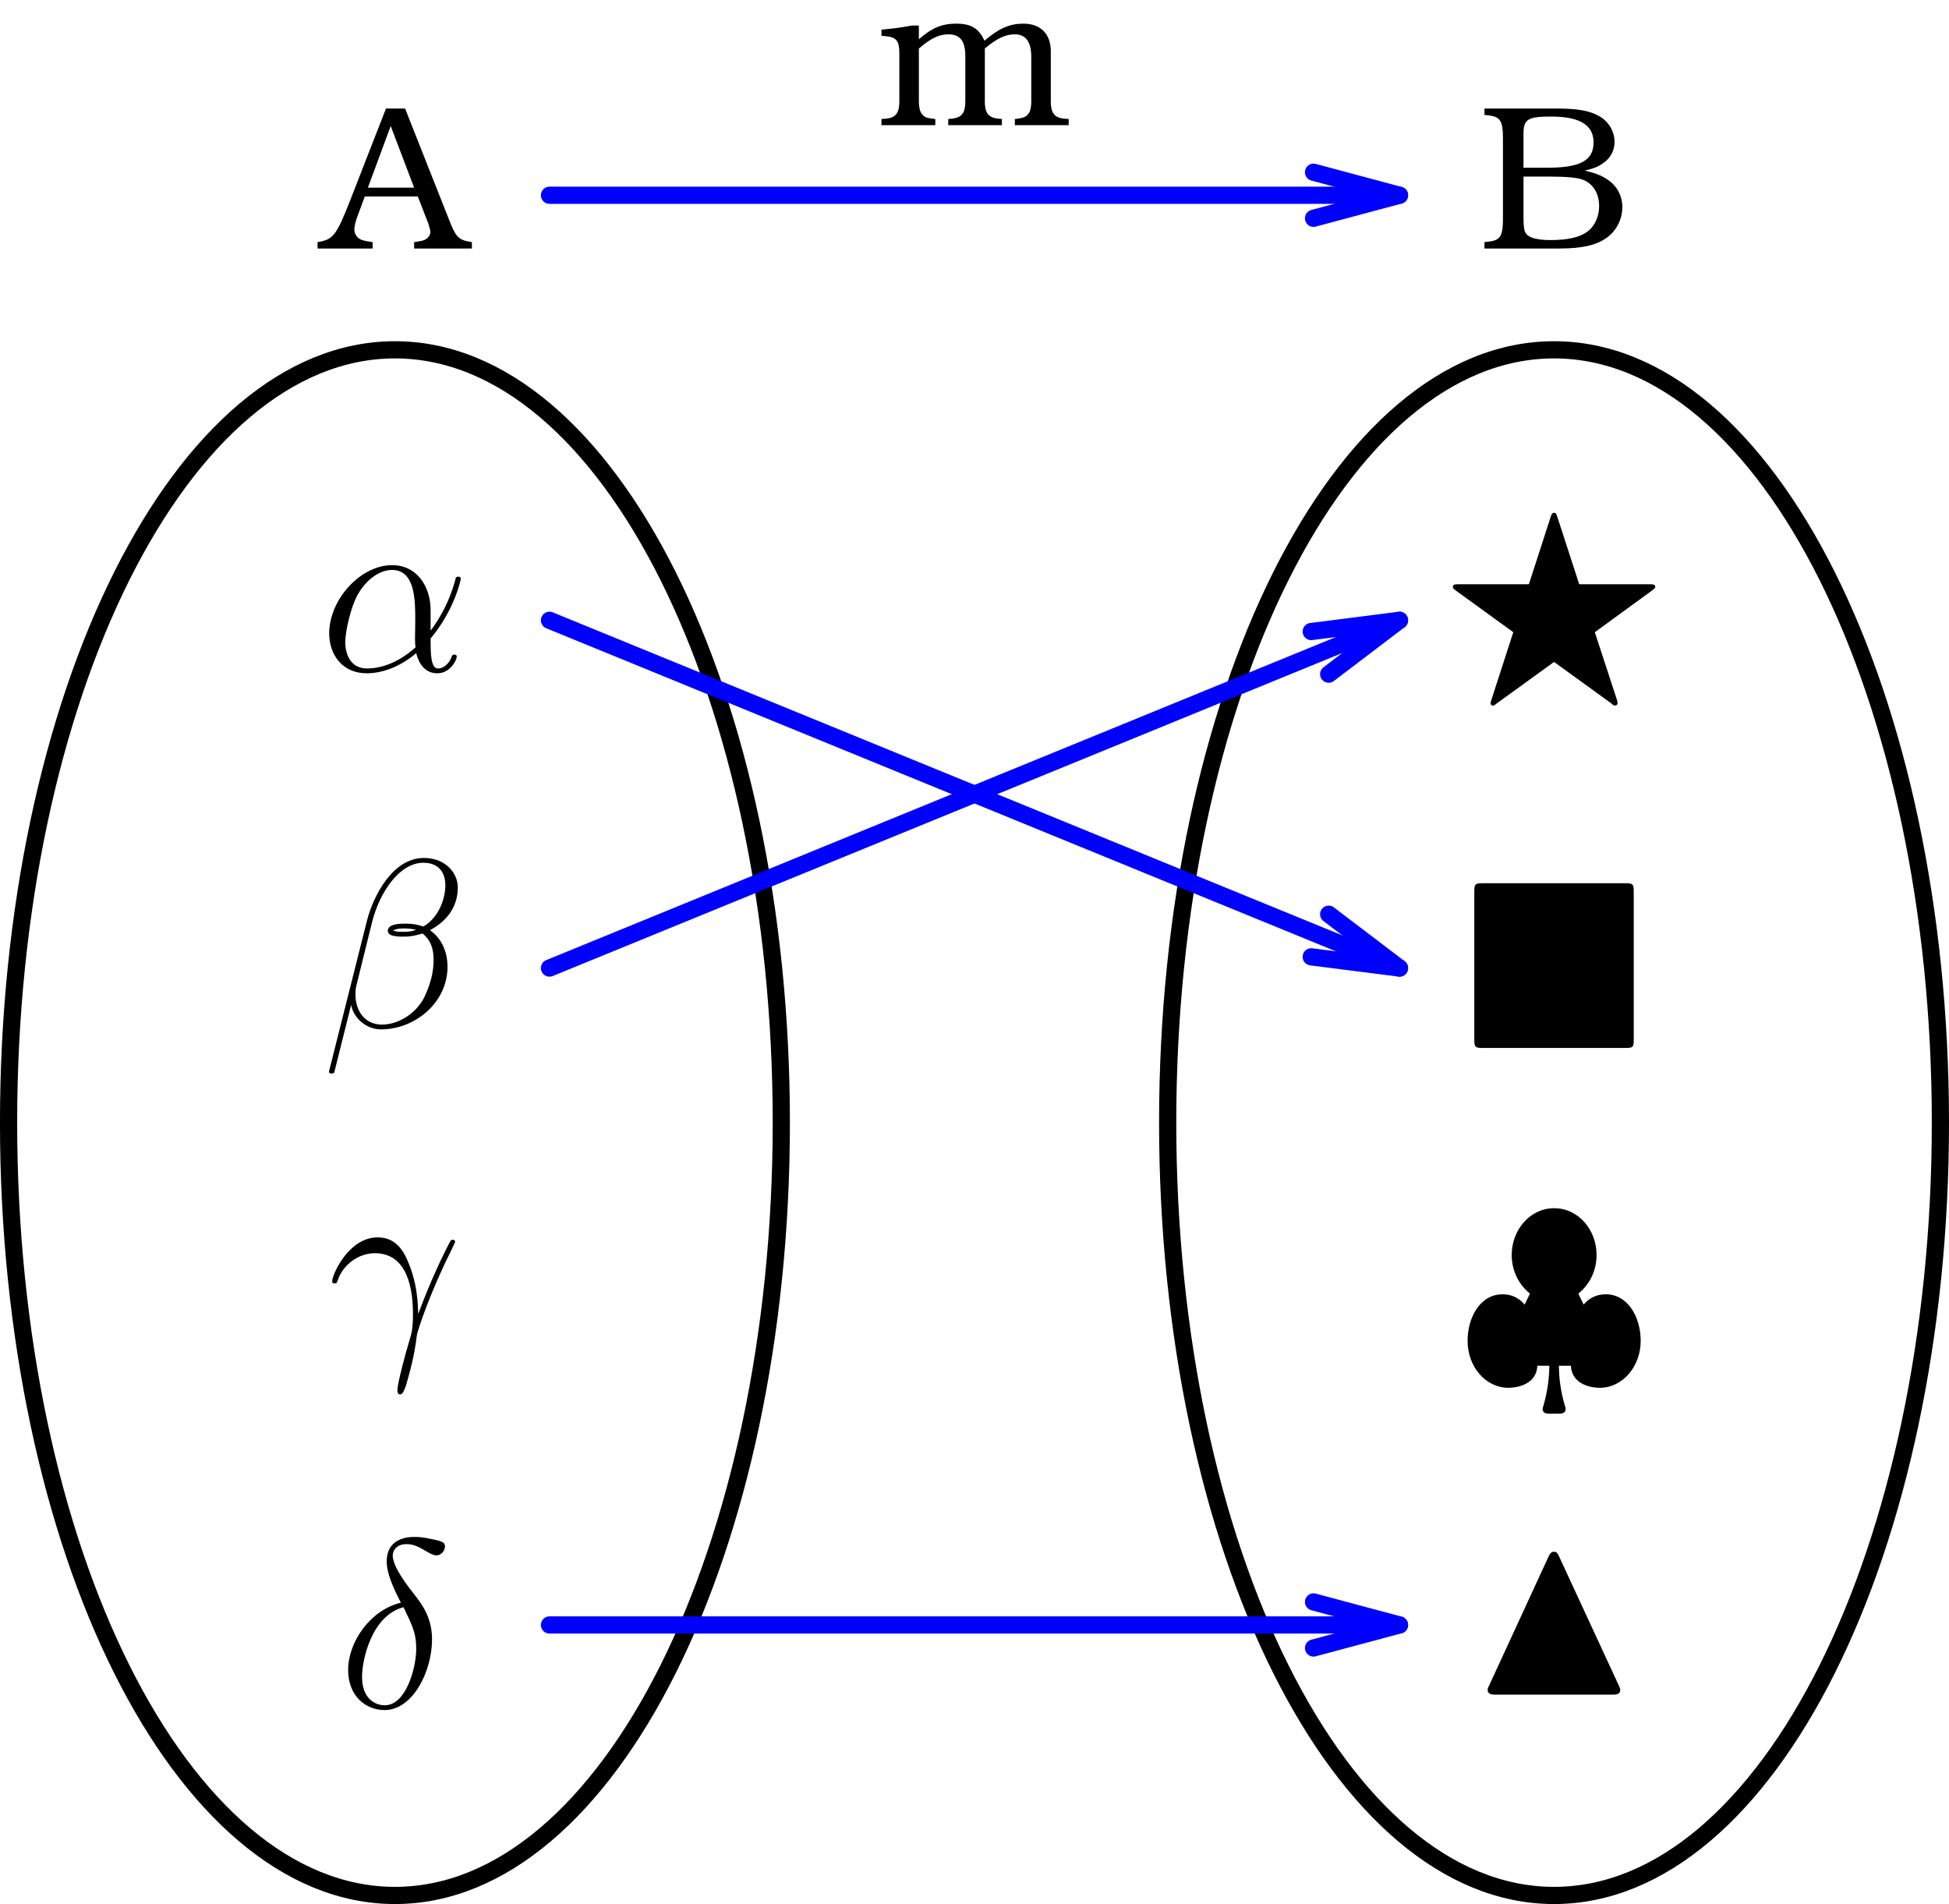 <?xml version='1.0' encoding='ISO-8859-1'?>
<!DOCTYPE svg PUBLIC "-//W3C//DTD SVG 1.1//EN" "http://www.w3.org/Graphics/SVG/1.1/DTD/svg11.dtd">
<!-- This file was generated by dvisvgm 1.0.11 () -->
<!-- Tue Sep 17 12:44:29 2024 -->
<svg height='111.173pt' version='1.1' viewBox='56.621 54.06 113.811 111.173' width='113.811pt' xmlns='http://www.w3.org/2000/svg' xmlns:xlink='http://www.w3.org/1999/xlink'>
<defs>
<path d='M5.628 1.82C5.866 1.82 6.118 1.82 6.118 1.54C6.118 1.498 6.118 1.47 6.062 1.316C5.824 0.49 5.726 -0.28 5.726 -0.98H6.426C6.482 0.182 7.728 0.308 8.106 0.308C9.45 0.308 10.5 -0.938 10.5 -2.436C10.5 -3.794 9.772 -5.152 8.456 -5.152C7.952 -5.152 7.504 -4.956 7.168 -4.55L6.86 -5.194C7.574 -5.768 7.924 -6.594 7.924 -7.448C7.924 -8.918 6.86 -10.178 5.446 -10.178S2.968 -8.904 2.968 -7.448C2.968 -6.594 3.332 -5.754 4.032 -5.194L3.724 -4.55C3.388 -4.956 2.94 -5.152 2.436 -5.152C1.12 -5.152 0.392 -3.794 0.392 -2.436C0.392 -0.938 1.428 0.308 2.786 0.308C3.15 0.308 4.41 0.182 4.466 -0.98H5.166C5.152 -0.056 5.026 0.63 4.816 1.372C4.774 1.484 4.774 1.512 4.774 1.54C4.774 1.82 5.026 1.82 5.264 1.82H5.628Z' id='g1-124'/>
<path d='M10.094 -9.128C10.094 -9.562 10.052 -9.618 9.604 -9.618H1.274C0.84 -9.618 0.784 -9.576 0.784 -9.128V-0.504C0.784 -0.056 0.826 0 1.288 0H9.59C10.052 0 10.094 -0.042 10.094 -0.49V-9.128Z' id='g0-4'/>
<path d='M12.334 -5.166C12.502 -5.306 12.516 -5.32 12.516 -5.376C12.516 -5.53 12.39 -5.53 12.124 -5.53H8.078L6.804 -9.45C6.734 -9.646 6.72 -9.702 6.608 -9.702S6.454 -9.604 6.398 -9.422L5.138 -5.53H1.092C0.826 -5.53 0.7 -5.53 0.7 -5.376C0.7 -5.292 0.742 -5.264 0.868 -5.166L4.228 -2.73L2.954 1.204C2.954 1.218 2.898 1.386 2.898 1.4S2.898 1.554 3.052 1.554C3.08 1.554 3.108 1.554 3.262 1.428L6.608 -0.994L9.954 1.428C9.996 1.484 10.094 1.554 10.164 1.554C10.318 1.554 10.318 1.414 10.318 1.4C10.318 1.344 10.29 1.246 10.276 1.204L8.988 -2.73L12.334 -5.166Z' id='g0-70'/>
<path d='M5.348 -7.784C5.264 -7.952 5.222 -8.064 5.054 -8.064C4.956 -8.064 4.844 -8.036 4.732 -7.784L1.26 -0.252C1.176 -0.084 1.176 -0.056 1.176 0C1.176 0.28 1.442 0.28 1.666 0.28H8.428C8.652 0.28 8.918 0.28 8.918 0C8.918 -0.056 8.904 -0.112 8.848 -0.224L5.348 -7.784Z' id='g0-78'/>
<path d='M6.482 -3.542C6.482 -4.9 5.712 -6.174 4.228 -6.174C2.394 -6.174 0.56 -4.172 0.56 -2.184C0.56 -0.966 1.316 0.14 2.744 0.14C3.612 0.14 4.648 -0.196 5.642 -1.036C5.838 -0.252 6.272 0.14 6.874 0.14C7.63 0.14 8.008 -0.644 8.008 -0.826C8.008 -0.952 7.91 -0.952 7.868 -0.952C7.756 -0.952 7.742 -0.91 7.7 -0.798C7.574 -0.448 7.252 -0.14 6.916 -0.14C6.482 -0.14 6.482 -1.036 6.482 -1.89C7.91 -3.598 8.246 -5.362 8.246 -5.376C8.246 -5.502 8.134 -5.502 8.092 -5.502C7.966 -5.502 7.952 -5.46 7.896 -5.208C7.714 -4.592 7.35 -3.5 6.482 -2.352V-3.542ZM5.6 -1.372C4.368 -0.266 3.262 -0.14 2.772 -0.14C1.778 -0.14 1.498 -1.022 1.498 -1.68C1.498 -2.282 1.806 -3.71 2.24 -4.48C2.814 -5.46 3.598 -5.894 4.228 -5.894C5.586 -5.894 5.586 -4.116 5.586 -2.94C5.586 -2.59 5.572 -2.226 5.572 -1.876C5.572 -1.596 5.586 -1.526 5.6 -1.372Z' id='g2-11'/>
<path d='M7.924 -8.148C7.924 -8.988 7.21 -9.87 5.936 -9.87C4.13 -9.87 2.982 -7.658 2.618 -6.202L0.406 2.576C0.378 2.688 0.462 2.716 0.532 2.716C0.63 2.716 0.7 2.702 0.714 2.632L1.694 -1.288C1.834 -0.504 2.604 0.14 3.43 0.14C5.432 0.14 7.322 -1.428 7.322 -3.514C7.322 -4.046 7.196 -4.578 6.902 -5.026C6.734 -5.292 6.524 -5.488 6.3 -5.656C7.308 -6.188 7.924 -7.042 7.924 -8.148ZM5.488 -5.67C5.264 -5.586 5.04 -5.558 4.774 -5.558C4.578 -5.558 4.396 -5.544 4.144 -5.628C4.284 -5.726 4.494 -5.754 4.788 -5.754C5.04 -5.754 5.292 -5.726 5.488 -5.67ZM7.196 -8.274C7.196 -7.504 6.818 -6.384 5.908 -5.866C5.642 -5.964 5.278 -6.034 4.97 -6.034C4.676 -6.034 3.836 -6.062 3.836 -5.614C3.836 -5.236 4.606 -5.278 4.844 -5.278C5.208 -5.278 5.53 -5.362 5.866 -5.46C6.314 -5.096 6.51 -4.62 6.51 -3.92C6.51 -3.108 6.286 -2.45 6.02 -1.848C5.558 -0.812 4.466 -0.14 3.5 -0.14C2.478 -0.14 1.946 -0.952 1.946 -1.904C1.946 -2.03 1.946 -2.212 2.002 -2.422L2.912 -6.104C3.374 -7.938 4.55 -9.59 5.908 -9.59C6.916 -9.59 7.196 -8.89 7.196 -8.274Z' id='g2-12'/>
<path d='M5.292 -1.708C5.264 -2.394 5.236 -3.472 4.704 -4.732C4.424 -5.432 3.948 -6.174 2.926 -6.174C1.204 -6.174 0.266 -3.976 0.266 -3.612C0.266 -3.486 0.364 -3.486 0.406 -3.486C0.532 -3.486 0.532 -3.514 0.602 -3.696C0.896 -4.564 1.792 -5.25 2.758 -5.25C4.704 -5.25 4.984 -3.08 4.984 -1.694C4.984 -0.812 4.886 -0.518 4.802 -0.238C4.536 0.63 4.074 2.366 4.074 2.758C4.074 2.87 4.116 2.996 4.228 2.996C4.438 2.996 4.564 2.534 4.718 1.974C5.054 0.742 5.138 0.126 5.208 -0.434C5.25 -0.77 6.048 -3.08 7.154 -5.278C7.252 -5.502 7.448 -5.88 7.448 -5.922C7.448 -5.936 7.434 -6.034 7.308 -6.034C7.28 -6.034 7.21 -6.034 7.182 -5.978C7.154 -5.95 6.664 -4.998 6.244 -4.046C6.034 -3.57 5.754 -2.94 5.292 -1.708Z' id='g2-13'/>
<path d='M3.64 -6.104C1.848 -5.67 0.56 -3.808 0.56 -2.17C0.56 -0.672 1.568 0.168 2.688 0.168C4.34 0.168 5.46 -2.1 5.46 -3.962C5.46 -5.222 4.872 -5.992 4.522 -6.454C4.004 -7.112 3.164 -8.19 3.164 -8.862C3.164 -9.1 3.346 -9.52 3.962 -9.52C4.396 -9.52 4.662 -9.366 5.082 -9.128C5.208 -9.044 5.53 -8.862 5.712 -8.862C6.006 -8.862 6.216 -9.156 6.216 -9.38C6.216 -9.646 6.006 -9.688 5.516 -9.8C4.858 -9.94 4.662 -9.94 4.424 -9.94S2.814 -9.94 2.814 -8.512C2.814 -7.826 3.164 -7.028 3.64 -6.104ZM3.794 -5.838C4.326 -4.732 4.536 -4.312 4.536 -3.402C4.536 -2.31 3.948 -0.112 2.702 -0.112C2.156 -0.112 1.372 -0.476 1.372 -1.778C1.372 -2.688 1.89 -5.334 3.794 -5.838Z' id='g2-14'/>
<path d='M4.668 -8.172H3.552L1.488 -2.88C0.684 -0.828 0.492 -0.552 -0.312 -0.396L-0.444 -0.372V0H2.772V-0.372C2.34 -0.432 2.136 -0.48 2.004 -0.564C1.824 -0.684 1.704 -0.9 1.704 -1.116C1.704 -1.296 1.788 -1.632 1.932 -2.004L2.316 -3.036H5.412L6.012 -1.488C6.084 -1.284 6.144 -1.068 6.144 -0.972C6.144 -0.804 6.048 -0.648 5.892 -0.552C5.784 -0.468 5.616 -0.432 5.196 -0.372V0H8.568V-0.372C7.788 -0.492 7.644 -0.624 7.212 -1.74L4.668 -8.172ZM2.496 -3.552L3.828 -7.152L5.196 -3.552H2.496Z' id='g4-65'/>
<path d='M0.372 -8.172V-7.8L0.672 -7.764C1.296 -7.68 1.452 -7.428 1.452 -6.444V-1.728C1.452 -0.744 1.296 -0.492 0.672 -0.408L0.372 -0.372V0H4.752C6.084 0 6.912 -0.192 7.524 -0.636C8.076 -1.032 8.424 -1.716 8.424 -2.412C8.424 -3.096 8.088 -3.696 7.512 -4.056C7.152 -4.284 6.876 -4.392 6.228 -4.548C6.84 -4.692 7.092 -4.812 7.392 -5.052C7.764 -5.328 7.968 -5.76 7.968 -6.228C7.968 -6.828 7.632 -7.404 7.092 -7.716C6.54 -8.04 5.832 -8.172 4.596 -8.172H0.372ZM2.652 -4.716V-6.684C2.652 -7.548 2.892 -7.704 4.272 -7.704C5.928 -7.704 6.744 -7.212 6.744 -6.192C6.744 -5.136 5.964 -4.716 4.044 -4.716H2.652ZM2.652 -4.2H4.068C5.196 -4.2 5.832 -4.14 6.168 -3.996C6.744 -3.744 7.068 -3.192 7.068 -2.472C7.068 -1.872 6.816 -1.308 6.396 -0.996C5.94 -0.648 5.244 -0.492 4.212 -0.492C3.468 -0.492 2.964 -0.624 2.796 -0.876C2.688 -1.032 2.652 -1.26 2.652 -1.848V-4.2Z' id='g4-66'/>
<path d='M6.24 -4.476C6.972 -5.088 7.452 -5.304 8.004 -5.304C8.628 -5.304 8.952 -4.86 8.952 -3.996V-1.38C8.952 -1.092 8.904 -0.84 8.82 -0.72C8.676 -0.504 8.556 -0.444 8.208 -0.384L7.992 -0.36V0H11.136V-0.36L10.836 -0.384C10.308 -0.444 10.092 -0.72 10.092 -1.38V-4.32C10.092 -5.328 9.492 -5.928 8.496 -5.928C7.692 -5.928 7.08 -5.664 6.216 -4.932C5.892 -5.652 5.436 -5.928 4.572 -5.928C3.732 -5.928 3.156 -5.688 2.388 -5.016V-5.82H1.98C1.284 -5.688 0.912 -5.64 0.204 -5.58V-5.22L0.456 -5.196C1.08 -5.136 1.248 -4.92 1.248 -4.2V-1.38C1.248 -0.72 1.032 -0.444 0.504 -0.384L0.204 -0.36V0H3.348V-0.36L3.132 -0.384C2.796 -0.432 2.712 -0.48 2.556 -0.66C2.448 -0.804 2.388 -1.056 2.388 -1.38V-4.476C3.084 -5.076 3.564 -5.304 4.116 -5.304C4.8 -5.304 5.1 -4.908 5.1 -4.032V-1.38C5.1 -0.72 4.896 -0.456 4.356 -0.384L4.104 -0.36V0H7.236V-0.36L6.984 -0.384C6.444 -0.456 6.24 -0.72 6.24 -1.38V-4.476Z' id='g4-109'/>
</defs>
<g id='page1'>
<g transform='matrix(1 0 0 1 113.526 119.608)'>
<path d='M -11.281 -0C -11.281 -24.921 -21.382 -45.123 -33.842 -45.123C -46.303 -45.123 -56.404 -24.921 -56.404 -0C -56.404 24.921 -46.303 45.123 -33.842 45.123C -21.382 45.123 -11.281 24.921 -11.281 -0Z' fill='none' stroke='#000000' stroke-linecap='round' stroke-linejoin='round' stroke-miterlimit='10.037' stroke-width='1.004'/>
</g>
<g transform='matrix(1 0 0 1 113.526 119.608)'>
<path d='M 56.404 0C 56.404 -24.921 46.303 -45.123 33.842 -45.123C 21.382 -45.123 11.281 -24.921 11.281 0C 11.281 24.921 21.382 45.123 33.842 45.123C 46.303 45.123 56.404 24.921 56.404 0Z' fill='none' stroke='#000000' stroke-linecap='round' stroke-linejoin='round' stroke-miterlimit='10.037' stroke-width='1.004'/>
</g><use x='75.608' xlink:href='#g4-65' y='68.569'/>
<use x='142.933' xlink:href='#g4-66' y='68.569'/>
<use x='107.89' xlink:href='#g4-109' y='61.369'/>
<use x='75.284' xlink:href='#g2-11' y='93.232'/>
<use x='75.431' xlink:href='#g2-12' y='114.024'/>
<use x='75.752' xlink:href='#g2-13' y='132.482'/>
<use x='76.39' xlink:href='#g2-14' y='153.739'/>
<use x='140.761' xlink:href='#g0-70' y='93.703'/>
<use x='141.928' xlink:href='#g0-4' y='115.249'/>
<use x='141.928' xlink:href='#g1-124' y='134.783'/>
<use x='142.317' xlink:href='#g0-78' y='152.727'/>

<g transform='matrix(1 0 0 1 113.526 119.608)'>
<path d='M -24.818 -54.148L 24.818 -54.148' fill='none' stroke='#0000ff' stroke-linecap='round' stroke-linejoin='round' stroke-miterlimit='10.037' stroke-width='1.004'/>
</g>
<g transform='matrix(1 0 0 1 113.526 119.608)'>
<path d='M 19.799 -55.492L 24.818 -54.148L 24.818 -54.148L 19.799 -52.803' fill='none' stroke='#0000ff' stroke-linecap='round' stroke-linejoin='round' stroke-miterlimit='10.037' stroke-width='1.004'/>
</g>
<g transform='matrix(1 0 0 1 113.526 119.608)'>
<path d='M -24.818 -29.33L 24.818 -9.025' fill='none' stroke='#0000ff' stroke-linecap='round' stroke-linejoin='round' stroke-miterlimit='10.037' stroke-width='1.004'/>
</g>
<g transform='matrix(1 0 0 1 113.526 119.608)'>
<path d='M 20.682 -12.169L 24.818 -9.025L 24.818 -9.025L 19.663 -9.68' fill='none' stroke='#0000ff' stroke-linecap='round' stroke-linejoin='round' stroke-miterlimit='10.037' stroke-width='1.004'/>
</g>
<g transform='matrix(1 0 0 1 113.526 119.608)'>
<path d='M -24.818 -9.025L 24.818 -29.33' fill='none' stroke='#0000ff' stroke-linecap='round' stroke-linejoin='round' stroke-miterlimit='10.037' stroke-width='1.004'/>
</g>
<g transform='matrix(1 0 0 1 113.526 119.608)'>
<path d='M 19.663 -28.674L 24.818 -29.33L 24.818 -29.33L 20.682 -26.185' fill='none' stroke='#0000ff' stroke-linecap='round' stroke-linejoin='round' stroke-miterlimit='10.037' stroke-width='1.004'/>
</g>
<g transform='matrix(1 0 0 1 113.526 119.608)'>
<path d='M -24.818 29.33L 24.818 29.33' fill='none' stroke='#0000ff' stroke-linecap='round' stroke-linejoin='round' stroke-miterlimit='10.037' stroke-width='1.004'/>
</g>
<g transform='matrix(1 0 0 1 113.526 119.608)'>
<path d='M 19.799 27.985L 24.818 29.33L 24.818 29.33L 19.799 30.675' fill='none' stroke='#0000ff' stroke-linecap='round' stroke-linejoin='round' stroke-miterlimit='10.037' stroke-width='1.004'/>
</g></g>
</svg>

